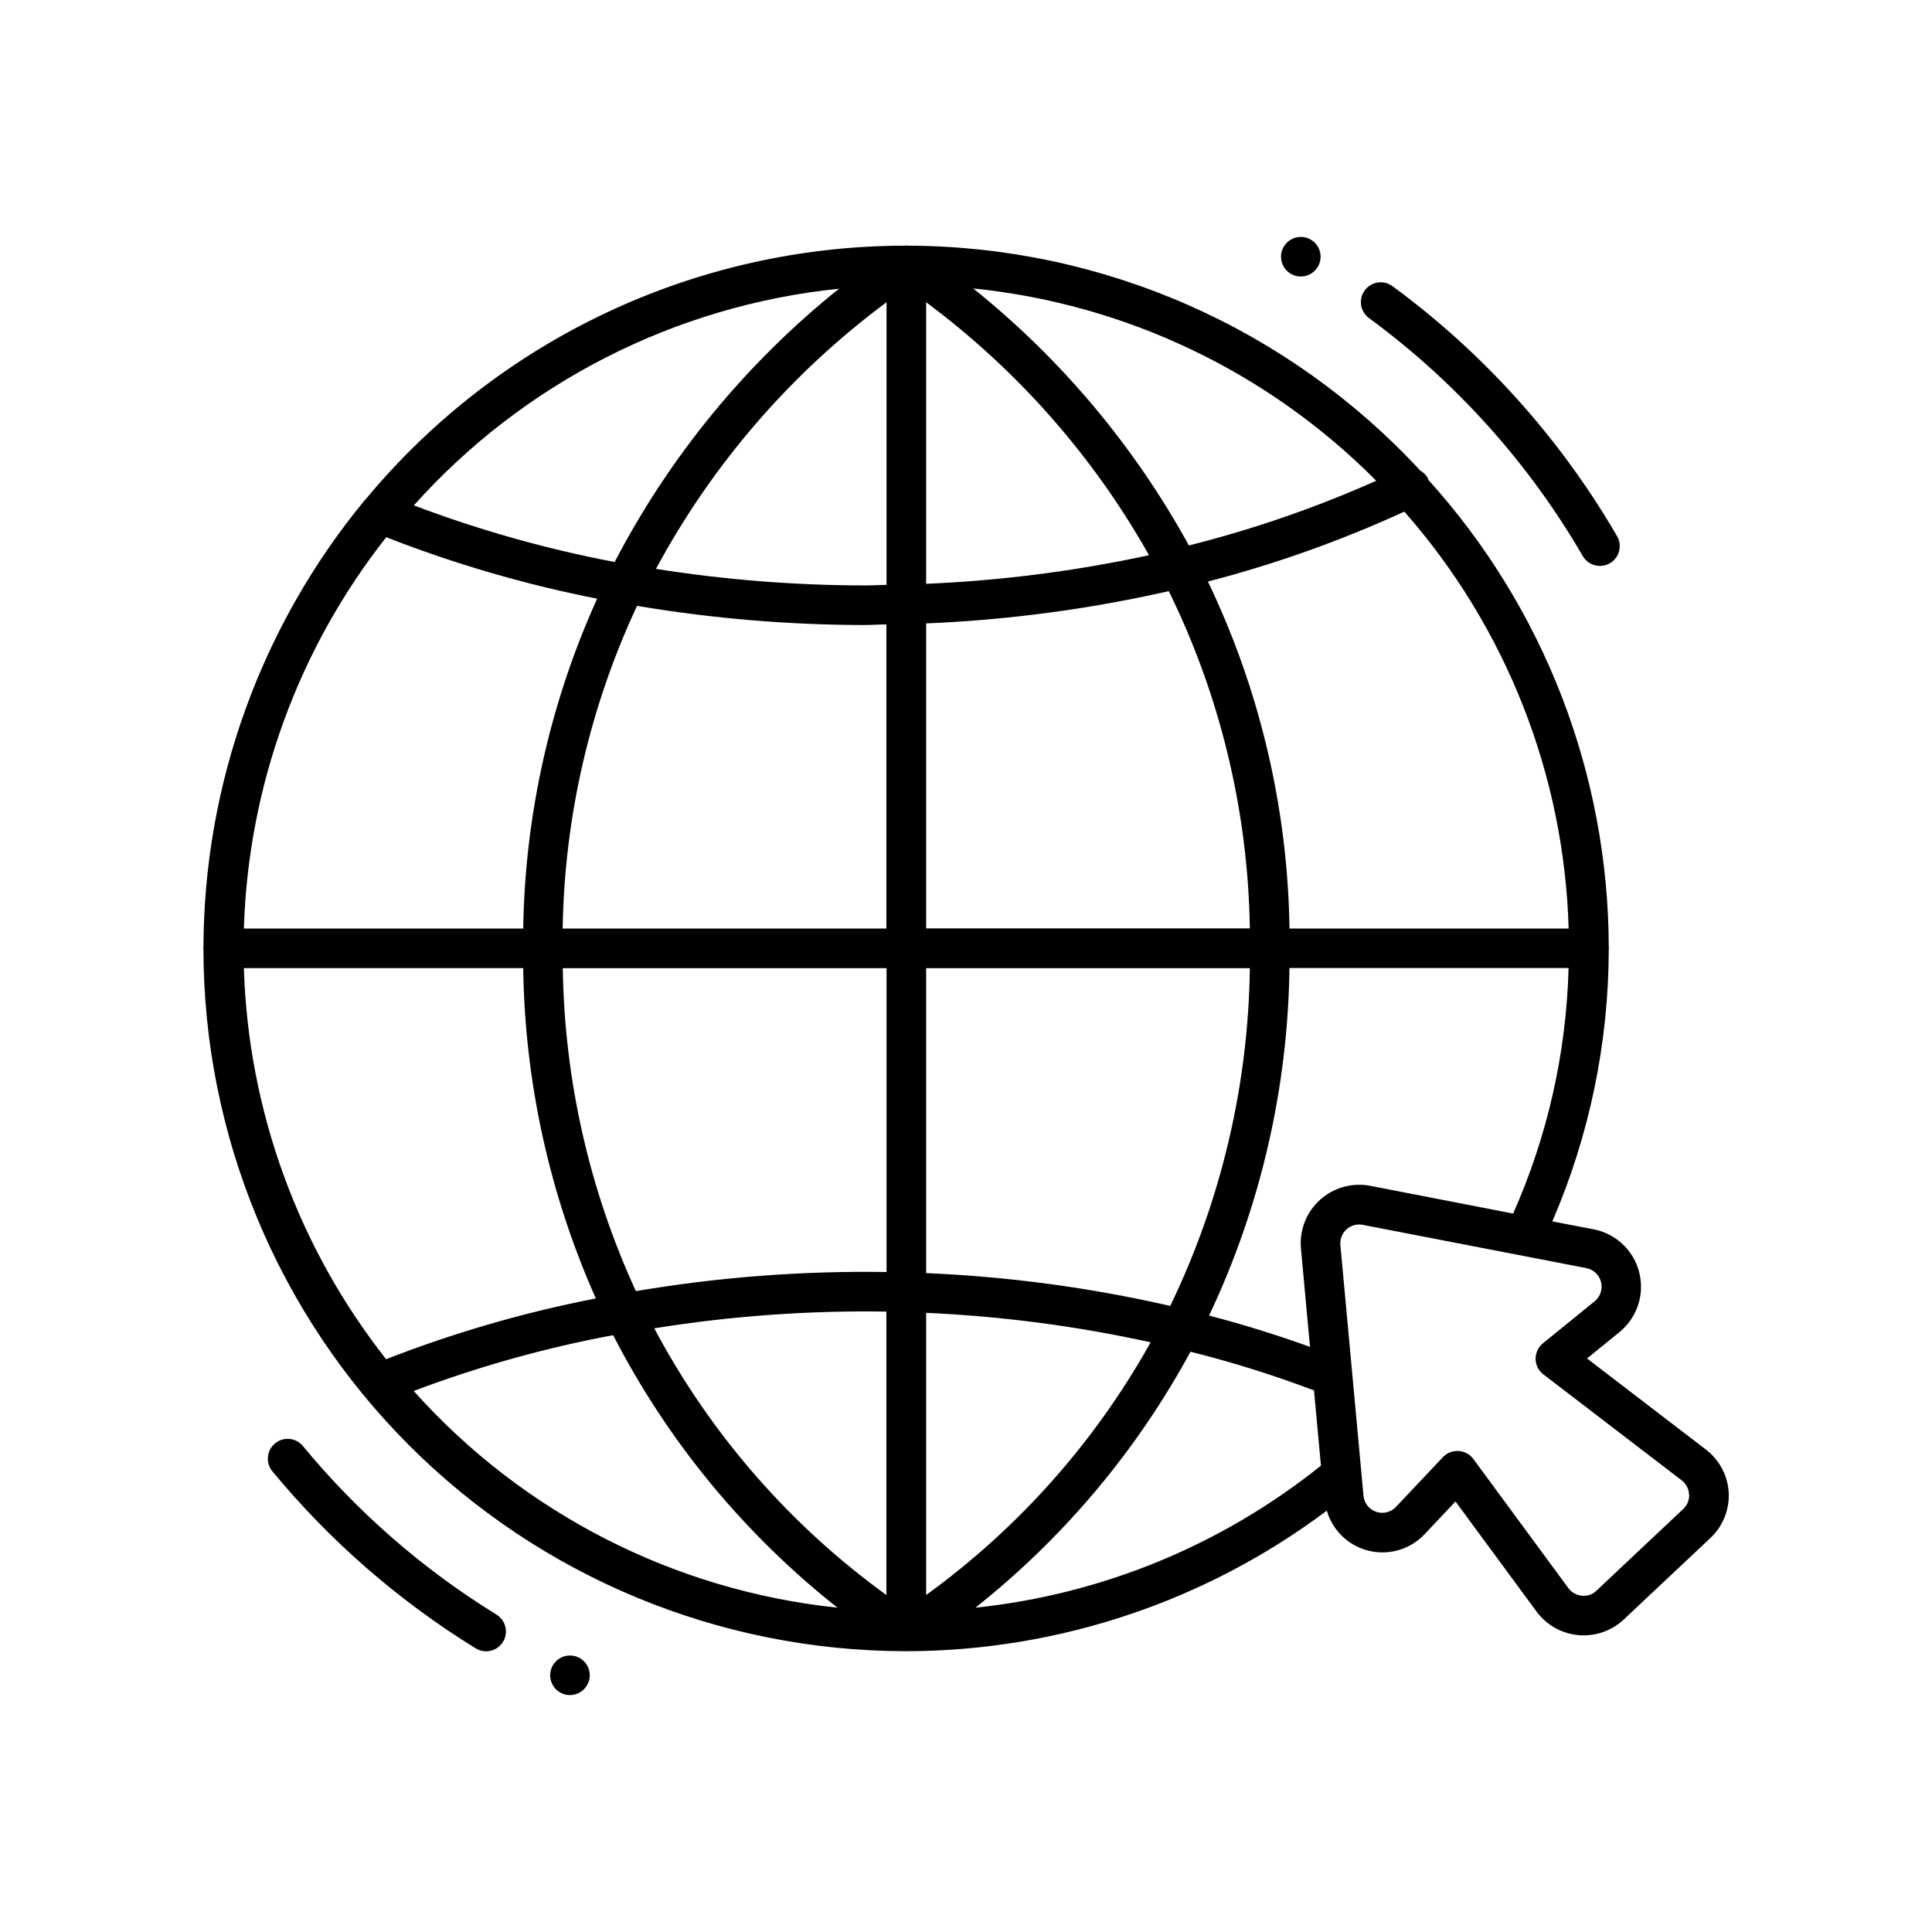 <?xml version="1.0" encoding="UTF-8"?>
<!-- Uploaded to: ICON Repo, www.iconrepo.com, Generator: ICON Repo Mixer Tools -->
<svg fill="#000000" width="800px" height="800px" version="1.1" viewBox="144 144 512 512" xmlns="http://www.w3.org/2000/svg">
 <path d="m506.79 228.29c-1.121-0.824-1.871-2.062-2.078-3.438-0.211-1.379 0.137-2.781 0.961-3.902 1.719-2.336 5.004-2.836 7.34-1.117 24.188 17.758 44.453 40.312 59.523 66.258 0.703 1.207 0.895 2.637 0.539 3.984-0.355 1.348-1.234 2.496-2.438 3.195-0.801 0.461-1.711 0.703-2.637 0.703-1.867 0.004-3.602-0.984-4.543-2.602-14.344-24.707-33.637-46.18-56.668-63.082zm-231.21 343.6c-19.438-11.969-36.773-27.062-51.305-44.668-1.848-2.238-5.152-2.551-7.391-0.703-2.234 1.844-2.547 5.152-0.703 7.387 15.27 18.492 33.473 34.348 53.887 46.93 2.473 1.52 5.707 0.754 7.227-1.719 1.523-2.469 0.754-5.703-1.715-7.227zm20.867 11.02v0.004c-2.047-0.57-4.231 0.152-5.539 1.824-1.305 1.672-1.477 3.965-0.434 5.812 1.043 1.848 3.098 2.887 5.203 2.629 2.106-0.258 3.852-1.758 4.422-3.801 0.375-1.344 0.199-2.777-0.488-3.992-0.684-1.211-1.824-2.102-3.164-2.473zm190.88-365.82c2.047 0.566 4.231-0.156 5.539-1.828 1.305-1.672 1.477-3.965 0.434-5.812-1.043-1.848-3.098-2.883-5.203-2.629-2.106 0.258-3.852 1.758-4.422 3.801-0.371 1.344-0.199 2.777 0.488 3.992 0.684 1.211 1.824 2.102 3.164 2.477zm114.8 322.43c0.234 4.543-1.543 8.957-4.859 12.07l-22.965 21.602c-2.879 2.699-6.676 4.203-10.625 4.199-0.461 0-0.934 0-1.395-0.062-4.418-0.406-8.449-2.68-11.082-6.246l-21.484-29.18-8.125 8.617c-2.481 2.66-5.82 4.352-9.426 4.781-3.609 0.43-7.254-0.438-10.285-2.441-3.031-2.008-5.25-5.023-6.269-8.512-32.07 24.051-71.043 37.113-111.13 37.238-0.094 0-0.18 0.051-0.273 0.051v0.004c-0.102-0.016-0.199-0.035-0.297-0.062-49.309-0.047-96.59-19.652-131.46-54.516-34.871-34.867-54.484-82.145-54.539-131.45 0-0.105-0.051-0.188-0.051-0.293 0-0.105 0.051-0.188 0.051-0.293v-0.004c0.121-43.141 15.156-84.914 42.551-118.24 0.082-0.105 0.188-0.199 0.285-0.305l0.18-0.199c17.387-20.941 39.16-37.816 63.781-49.422 24.621-11.609 51.492-17.668 78.711-17.75h0.473c0.156 0 0.199-0.062 0.316-0.062s0.199 0 0.305 0.062h0.461c25.449 0.117 50.602 5.473 73.895 15.723 23.293 10.254 44.227 25.188 61.504 43.871 0.902 0.5 1.633 1.258 2.098 2.176v0.23c30.73 33.973 47.781 78.129 47.863 123.94 0.027 0.098 0.047 0.199 0.062 0.305 0 0.105-0.051 0.199-0.062 0.305-0.043 24.773-5.133 49.277-14.957 72.023l10.914 2.098h0.004c3.891 0.746 7.352 2.953 9.664 6.168 2.316 3.219 3.312 7.199 2.785 11.129-0.531 3.926-2.543 7.504-5.629 9.992l-8.543 6.938 31.402 24.059c3.633 2.734 5.883 6.922 6.152 11.461zm-57.129-73.914c9.109-20.52 14.102-42.629 14.691-65.074h-73.973c-0.406 31.875-7.672 63.293-21.297 92.113 8.93 2.316 17.844 5.082 26.742 8.293l-2.394-26.039v-0.004c-0.449-4.856 1.414-9.641 5.031-12.914 3.617-3.269 8.562-4.652 13.348-3.723zm-243.09 22.492c-12.289-27.57-18.836-57.352-19.25-87.535h-74.027c1.148 37.688 14.359 74.016 37.691 103.64 18.004-7.027 36.609-12.418 55.586-16.102zm-93.277-98.031h74.027c0.473-30.172 7.141-59.922 19.586-87.41-19.078-3.754-37.785-9.203-55.891-16.289-23.348 29.637-36.57 65.984-37.723 103.7zm307.54-110.49h-0.004c-16.77 7.703-34.191 13.906-52.059 18.535 13.777 28.727 21.152 60.102 21.621 91.957h73.977c-1.176-40.785-16.582-79.871-43.547-110.49zm-137.23 120.99h-85.797c0.426 29.57 7.019 58.723 19.367 85.594 21.941-3.711 44.176-5.41 66.43-5.066zm10.496 166.12c24.473-17.719 44.777-40.574 59.492-66.965-19.57-4.301-39.477-6.914-59.492-7.809zm85.785-166.12h-85.785v80.82c21.781 0.922 43.434 3.828 64.688 8.691 13.492-27.938 20.695-58.492 21.098-89.512zm-21.477-99.91c-21.133 4.785-42.66 7.648-64.309 8.555v80.82h85.785v-0.004c-0.477-31.012-7.809-61.531-21.477-89.371zm-5.246-9.531h-0.004c-14.773-26.234-34.895-49.07-59.059-67.027v74.617c19.883-0.844 39.66-3.383 59.113-7.59zm-69.559-67.027c-25.309 18.781-46.168 42.906-61.098 70.66 18.301 2.898 36.797 4.363 55.324 4.387 1.93 0 3.84-0.125 5.773-0.156zm-66.125 80.473c-12.516 26.793-19.227 55.93-19.703 85.5h85.785v-80.59c-1.93 0-3.84 0.156-5.773 0.156v0.004c-20.184-0.031-40.332-1.727-60.234-5.07zm4.566 191.44c14.84 27.945 35.883 52.125 61.516 70.68v-75.109c-20.582-0.32-41.152 1.164-61.477 4.43zm85.121 74.039c33.5-3.496 65.285-16.562 91.559-37.641l-1.836-19.941h-0.004c-10.703-4.043-21.629-7.469-32.727-10.254-14.227 26.223-33.613 49.297-56.992 67.836zm-0.586-349.61c23.336 18.73 42.754 41.875 57.148 68.109 17.012-4.273 33.621-10.012 49.648-17.141-28.617-28.855-66.367-46.871-106.8-50.969zm-148.25 57.488c17.273 6.531 35.082 11.555 53.223 15.008 14.574-28.004 34.82-52.672 59.449-72.422-43.395 4.441-83.57 24.914-112.67 57.414zm112.27 292.12c-24.75-19.547-45.023-44.168-59.449-72.215-18.02 3.363-35.707 8.312-52.855 14.789 29.004 32.426 69.039 52.898 112.3 57.426zm225.66-30.039h0.004c-0.062-1.469-0.781-2.832-1.953-3.719l-36.645-28.066c-1.273-0.977-2.031-2.484-2.055-4.09-0.02-1.605 0.695-3.137 1.941-4.148l13.707-11.137c1.508-1.227 2.168-3.215 1.695-5.098-0.473-1.883-1.992-3.324-3.898-3.695l-59.25-11.461v-0.004c-1.543-0.301-3.141 0.145-4.309 1.199-1.164 1.055-1.766 2.598-1.621 4.164l6.121 66.41h-0.004c0.18 1.961 1.488 3.633 3.348 4.273s3.922 0.129 5.269-1.305l12.438-13.172c0.996-1.047 2.379-1.641 3.82-1.637h0.316c1.551 0.086 2.984 0.855 3.914 2.098l25.191 34.238c0.848 1.156 2.152 1.891 3.578 2.016 1.434 0.168 2.863-0.324 3.883-1.344l22.965-21.621h0.004c1.074-0.988 1.652-2.402 1.574-3.863z"/>
</svg>